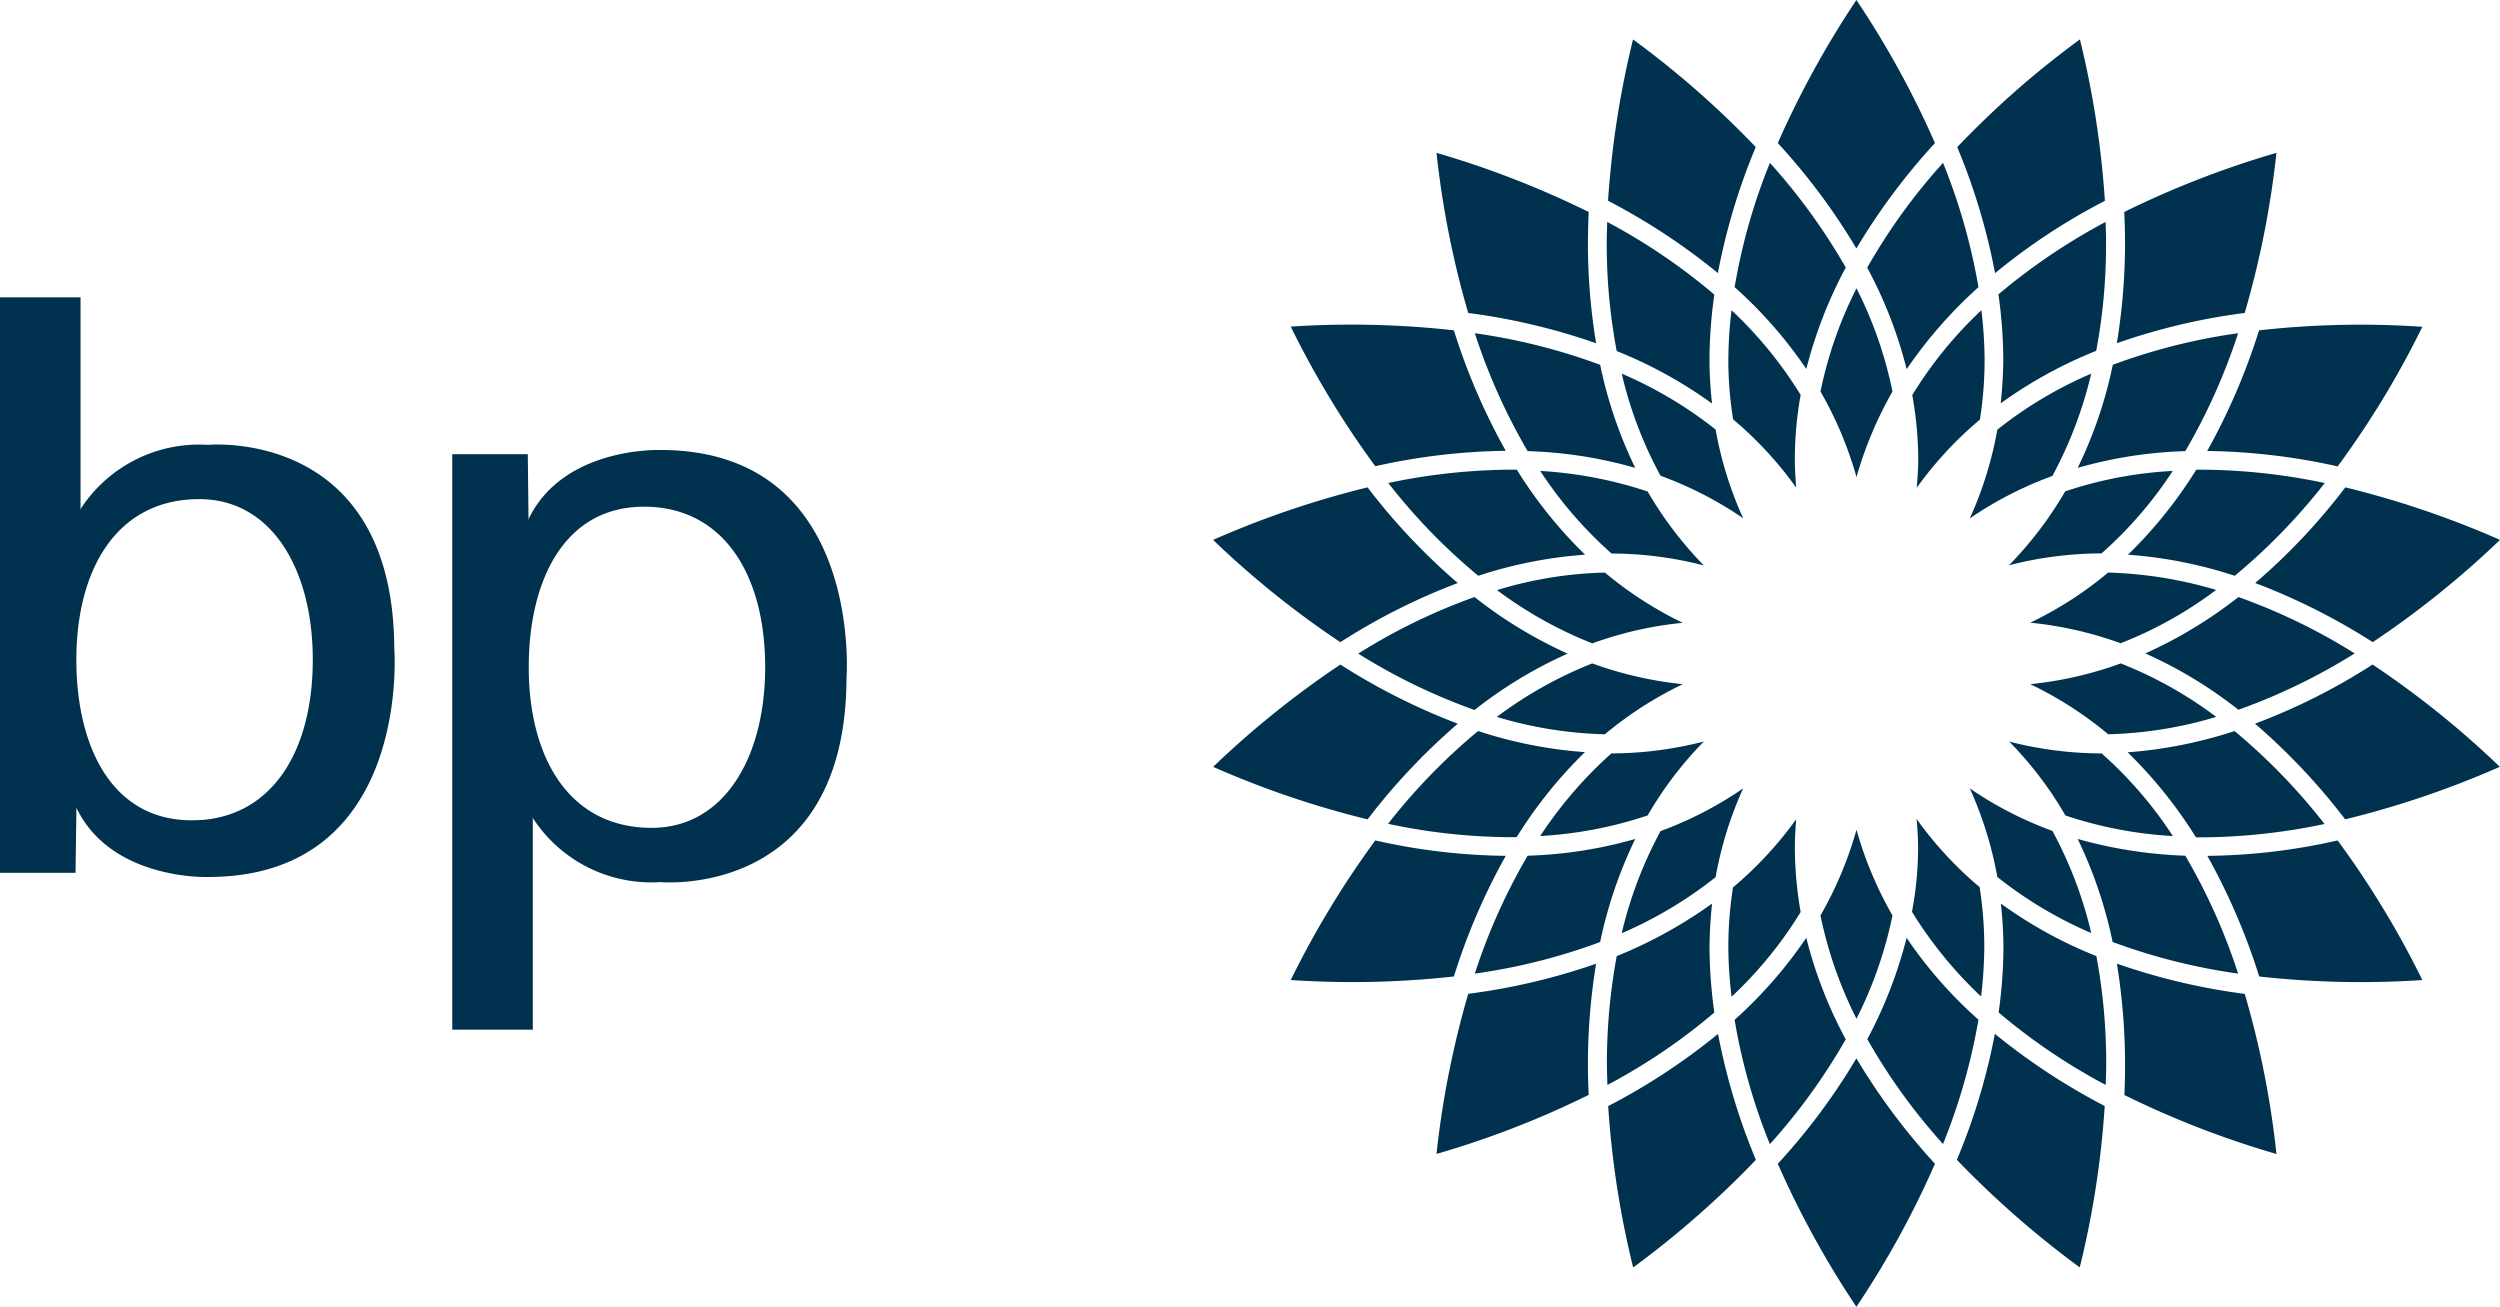 <svg xmlns="http://www.w3.org/2000/svg" width="97.216" height="50.819" viewBox="0 0 97.216 50.819"><g id="bp" transform="translate(-582.5 -2.3)"><path id="&#x41A;&#x43E;&#x43D;&#x442;&#x443;&#x440;_546" data-name="&#x41A;&#x43E;&#x43D;&#x442;&#x443;&#x440; 546" d="M617.892,286.238c-.031-8.612-7.24-7.929-7.24-7.929a5.492,5.492,0,0,0-5.217,2.937l-.557,2.155-.977,3.683,1.372,4.666c1.046,3.526,5.38,3.363,5.38,3.363,7.929,0,7.24-8.875,7.24-8.875Zm-7.528,6.658c-3.363.225-4.835-2.749-4.835-6.232s1.547-6.244,4.779-6.244c2.843,0,4.415,2.768,4.415,6.244S613.213,292.7,610.364,292.9Z" transform="translate(-20.06 -258.71)" fill="#00324f"></path><path id="&#x41A;&#x43E;&#x43D;&#x442;&#x443;&#x440;_547" data-name="&#x41A;&#x43E;&#x43D;&#x442;&#x443;&#x440; 547" d="M585.437,209.278H582.5V186.9h3.132v9.069l-1.177,3.232,1.021,7.271Zm22.741-16.441s-4.34-.163-5.38,3.357l-1.372,4.666.977,3.689.557,2.154a5.492,5.492,0,0,0,5.217,2.937s7.209.683,7.24-7.923c0-.006.683-8.881-7.24-8.881Zm4.077,8.449c0,3.476-1.578,6.244-4.415,6.244-3.238,0-4.779-2.768-4.779-6.244s1.466-6.457,4.835-6.232c2.844.194,4.359,2.749,4.359,6.232Z" transform="translate(0 -173.038)" fill="#00324f"></path><path id="&#x41A;&#x43E;&#x43D;&#x442;&#x443;&#x440;_548" data-name="&#x41A;&#x43E;&#x43D;&#x442;&#x443;&#x440; 548" d="M866.237,284.3H863.3v22.378h3.132v-9.069l-1.171-3.232,1.008-7.271Z" transform="translate(-263.213 -264.338)" fill="#00324f"></path><path id="&#x41A;&#x43E;&#x43D;&#x442;&#x443;&#x440;_549" data-name="&#x41A;&#x43E;&#x43D;&#x442;&#x443;&#x440; 549" d="M1689.356,2.3a35.919,35.919,0,0,1,3.056,5.562,24.967,24.967,0,0,0-3.056,4.1,24.61,24.61,0,0,0-3.056-4.1,36.754,36.754,0,0,1,3.056-5.562Z" transform="translate(-1034.668)" fill="#00324f" fill-rule="evenodd"></path><path id="&#x41A;&#x43E;&#x43D;&#x442;&#x443;&#x440;_550" data-name="&#x41A;&#x43E;&#x43D;&#x442;&#x443;&#x440; 550" d="M1689.356,659.4a24.968,24.968,0,0,0,3.056,4.1,35.6,35.6,0,0,1-3.056,5.562,36.434,36.434,0,0,1-3.056-5.562A24.522,24.522,0,0,0,1689.356,659.4Z" transform="translate(-1034.668 -615.945)" fill="#00324f" fill-rule="evenodd"></path><path id="&#x41A;&#x43E;&#x43D;&#x442;&#x443;&#x440;_551" data-name="&#x41A;&#x43E;&#x43D;&#x442;&#x443;&#x440; 551" d="M1581.871,26.8a35.857,35.857,0,0,1,4.772,4.184,24.646,24.646,0,0,0-1.472,4.9,24.969,24.969,0,0,0-4.271-2.812,36.23,36.23,0,0,1,.971-6.269Z" transform="translate(-935.869 -22.966)" fill="#00324f" fill-rule="evenodd"></path><path id="&#x41A;&#x43E;&#x43D;&#x442;&#x443;&#x440;_552" data-name="&#x41A;&#x43E;&#x43D;&#x442;&#x443;&#x440; 552" d="M1798.978,644.2a24.947,24.947,0,0,0,4.271,2.806,35.718,35.718,0,0,1-.971,6.276,37.118,37.118,0,0,1-4.779-4.184,24.384,24.384,0,0,0,1.478-4.9Z" transform="translate(-1138.904 -601.697)" fill="#00324f" fill-rule="evenodd"></path><path id="&#x41A;&#x43E;&#x43D;&#x442;&#x443;&#x440;_553" data-name="&#x41A;&#x43E;&#x43D;&#x442;&#x443;&#x440; 553" d="M1474.4,97.2a36.1,36.1,0,0,1,5.919,2.3c-.019.388-.025.783-.031,1.171a24,24,0,0,0,.319,3.933,24.6,24.6,0,0,0-4.973-1.177A35.951,35.951,0,0,1,1474.4,97.2Z" transform="translate(-836.04 -88.956)" fill="#00324f" fill-rule="evenodd"></path><path id="&#x41A;&#x43E;&#x43D;&#x442;&#x443;&#x440;_554" data-name="&#x41A;&#x43E;&#x43D;&#x442;&#x443;&#x440; 554" d="M1897.12,604.533a24.328,24.328,0,0,0-.319-3.933,24.6,24.6,0,0,0,4.973,1.177,35.573,35.573,0,0,1,1.234,6.226,36.075,36.075,0,0,1-5.912-2.292c.012-.395.025-.789.025-1.177Z" transform="translate(-1231.984 -560.828)" fill="#00324f" fill-rule="evenodd"></path><path id="&#x41A;&#x43E;&#x43D;&#x442;&#x443;&#x440;_555" data-name="&#x41A;&#x43E;&#x43D;&#x442;&#x443;&#x440; 555" d="M1390.244,204.1a24.558,24.558,0,0,0,2.017,4.685,24.519,24.519,0,0,0-5.073.6,35.842,35.842,0,0,1-3.288-5.43A36.087,36.087,0,0,1,1390.244,204.1Z" transform="translate(-751.208 -188.955)" fill="#00324f" fill-rule="evenodd"></path><path id="&#x41A;&#x43E;&#x43D;&#x442;&#x443;&#x440;_556" data-name="&#x41A;&#x43E;&#x43D;&#x442;&#x443;&#x440; 556" d="M1958.067,524.1a36,36,0,0,1,3.294,5.43,35.935,35.935,0,0,1-6.344-.138A25,25,0,0,0,1953,524.7a23.686,23.686,0,0,0,5.067-.6Z" transform="translate(-1284.664 -489.119)" fill="#00324f" fill-rule="evenodd"></path><path id="&#x41A;&#x43E;&#x43D;&#x442;&#x443;&#x440;_557" data-name="&#x41A;&#x43E;&#x43D;&#x442;&#x443;&#x440; 557" d="M1341.706,304.9a24.41,24.41,0,0,0,3.507,3.72,24.377,24.377,0,0,0-4.566,2.3,35.72,35.72,0,0,1-4.948-3.977A36.164,36.164,0,0,1,1341.706,304.9Z" transform="translate(-706.026 -283.648)" fill="#00324f" fill-rule="evenodd"></path><path id="&#x41A;&#x43E;&#x43D;&#x442;&#x443;&#x440;_558" data-name="&#x41A;&#x43E;&#x43D;&#x442;&#x443;&#x440; 558" d="M1987.172,414.9a35.719,35.719,0,0,1,4.948,3.977,36.287,36.287,0,0,1-6.013,2.042,24.719,24.719,0,0,0-3.507-3.72,23.868,23.868,0,0,0,4.572-2.3Z" transform="translate(-1312.411 -386.758)" fill="#00324f" fill-rule="evenodd"></path><path id="&#x41A;&#x43E;&#x43D;&#x442;&#x443;&#x440;_559" data-name="&#x41A;&#x43E;&#x43D;&#x442;&#x443;&#x440; 559" d="M1340.648,414.9a24.762,24.762,0,0,0,4.566,2.3,24.706,24.706,0,0,0-3.507,3.72,35.955,35.955,0,0,1-6.006-2.042A36.283,36.283,0,0,1,1340.648,414.9Z" transform="translate(-706.026 -386.758)" fill="#00324f" fill-rule="evenodd"></path><path id="&#x41A;&#x43E;&#x43D;&#x442;&#x443;&#x440;_560" data-name="&#x41A;&#x43E;&#x43D;&#x442;&#x443;&#x440; 560" d="M1986.207,304.9a36.276,36.276,0,0,1,6.013,2.042,36.189,36.189,0,0,1-4.948,3.977,24.8,24.8,0,0,0-4.572-2.3,24.131,24.131,0,0,0,3.507-3.72Z" transform="translate(-1312.504 -283.648)" fill="#00324f" fill-rule="evenodd"></path><path id="&#x41A;&#x43E;&#x43D;&#x442;&#x443;&#x440;_561" data-name="&#x41A;&#x43E;&#x43D;&#x442;&#x443;&#x440; 561" d="M1387.188,524.1a24.107,24.107,0,0,0,5.073.6,24.612,24.612,0,0,0-2.017,4.691,35.939,35.939,0,0,1-6.344.138,36.158,36.158,0,0,1,3.288-5.43Z" transform="translate(-751.208 -489.119)" fill="#00324f" fill-rule="evenodd"></path><path id="&#x41A;&#x43E;&#x43D;&#x442;&#x443;&#x440;_562" data-name="&#x41A;&#x43E;&#x43D;&#x442;&#x443;&#x440; 562" d="M1961.268,203.976a35.488,35.488,0,0,1-3.294,5.43,24.518,24.518,0,0,0-5.073-.6,25.022,25.022,0,0,0,2.017-4.691,35.4,35.4,0,0,1,6.351-.138Z" transform="translate(-1284.571 -188.969)" fill="#00324f" fill-rule="evenodd"></path><path id="&#x41A;&#x43E;&#x43D;&#x442;&#x443;&#x440;_563" data-name="&#x41A;&#x43E;&#x43D;&#x442;&#x443;&#x440; 563" d="M1480.607,600.6a24.386,24.386,0,0,0-.319,3.933c0,.382.012.777.031,1.171A35.736,35.736,0,0,1,1474.4,608a36.176,36.176,0,0,1,1.234-6.226,24.693,24.693,0,0,0,4.973-1.171Z" transform="translate(-836.04 -560.828)" fill="#00324f" fill-rule="evenodd"></path><path id="&#x41A;&#x43E;&#x43D;&#x442;&#x443;&#x440;_564" data-name="&#x41A;&#x43E;&#x43D;&#x442;&#x443;&#x440; 564" d="M1903.007,97.2a36.062,36.062,0,0,1-1.234,6.226,24.284,24.284,0,0,0-4.973,1.177,23.99,23.99,0,0,0,.319-3.933c0-.388-.013-.777-.031-1.171A36.463,36.463,0,0,1,1903.007,97.2Z" transform="translate(-1231.984 -88.956)" fill="#00324f" fill-rule="evenodd"></path><path id="&#x41A;&#x43E;&#x43D;&#x442;&#x443;&#x440;_565" data-name="&#x41A;&#x43E;&#x43D;&#x442;&#x443;&#x440; 565" d="M1585.271,644.2a24.644,24.644,0,0,0,1.472,4.9,36.74,36.74,0,0,1-4.772,4.184,35.7,35.7,0,0,1-.971-6.276,24.59,24.59,0,0,0,4.271-2.806Z" transform="translate(-935.963 -601.697)" fill="#00324f" fill-rule="evenodd"></path><path id="&#x41A;&#x43E;&#x43D;&#x442;&#x443;&#x440;_566" data-name="&#x41A;&#x43E;&#x43D;&#x442;&#x443;&#x440; 566" d="M1802.472,26.8a36.207,36.207,0,0,1,.971,6.276,24.022,24.022,0,0,0-4.271,2.812,24.515,24.515,0,0,0-1.472-4.9,35.551,35.551,0,0,1,4.772-4.19Z" transform="translate(-1139.091 -22.966)" fill="#00324f" fill-rule="evenodd"></path><path id="&#x41A;&#x43E;&#x43D;&#x442;&#x443;&#x440;_567" data-name="&#x41A;&#x43E;&#x43D;&#x442;&#x443;&#x440; 567" d="M1660.872,103.4a23.511,23.511,0,0,1,2.95,4.071,17.361,17.361,0,0,0-1.534,3.946,17.132,17.132,0,0,0-2.787-3.182,22.947,22.947,0,0,1,1.372-4.835Z" transform="translate(-1009.547 -94.768)" fill="#00324f" fill-rule="evenodd"></path><path id="&#x41A;&#x43E;&#x43D;&#x442;&#x443;&#x440;_568" data-name="&#x41A;&#x43E;&#x43D;&#x442;&#x443;&#x440; 568" d="M1743.428,584.6a16.977,16.977,0,0,0,2.793,3.182,23.458,23.458,0,0,1-1.378,4.835,23.081,23.081,0,0,1-2.944-4.077,17.468,17.468,0,0,0,1.528-3.939Z" transform="translate(-1086.786 -545.83)" fill="#00324f" fill-rule="evenodd"></path><path id="&#x41A;&#x43E;&#x43D;&#x442;&#x443;&#x440;_569" data-name="&#x41A;&#x43E;&#x43D;&#x442;&#x443;&#x440; 569" d="M1580.1,140.889c0-.257.012-.526.019-.789a23.3,23.3,0,0,1,4.165,2.825,18.5,18.5,0,0,0-.188,2.537,15.187,15.187,0,0,0,.1,1.7,17.3,17.3,0,0,0-3.708-2.042,22.283,22.283,0,0,1-.388-4.228Z" transform="translate(-935.12 -129.169)" fill="#00324f" fill-rule="evenodd"></path><path id="&#x41A;&#x43E;&#x43D;&#x442;&#x443;&#x440;_570" data-name="&#x41A;&#x43E;&#x43D;&#x442;&#x443;&#x440; 570" d="M1823.588,565a16.8,16.8,0,0,0-.1-1.7,16.936,16.936,0,0,0,3.714,2.042,22.726,22.726,0,0,1,.382,4.228c0,.257-.013.52-.019.783a23.3,23.3,0,0,1-4.165-2.818,18.622,18.622,0,0,0,.188-2.537Z" transform="translate(-1163.181 -525.864)" fill="#00324f" fill-rule="evenodd"></path><path id="&#x41A;&#x43E;&#x43D;&#x442;&#x443;&#x440;_571" data-name="&#x41A;&#x43E;&#x43D;&#x442;&#x443;&#x440; 571" d="M1498.2,209.2a23.4,23.4,0,0,1,4.873,1.228,17.068,17.068,0,0,0,1.365,4.008,16.988,16.988,0,0,0-4.184-.651,23.3,23.3,0,0,1-2.054-4.585Z" transform="translate(-858.349 -193.942)" fill="#00324f" fill-rule="evenodd"></path><path id="&#x41A;&#x43E;&#x43D;&#x442;&#x443;&#x440;_572" data-name="&#x41A;&#x43E;&#x43D;&#x442;&#x443;&#x440; 572" d="M1872.5,523.2a17.545,17.545,0,0,0,4.184.651,23.125,23.125,0,0,1,2.054,4.585,23.458,23.458,0,0,1-4.879-1.228,17.268,17.268,0,0,0-1.359-4.008Z" transform="translate(-1209.206 -488.276)" fill="#00324f" fill-rule="evenodd"></path><path id="&#x41A;&#x43E;&#x43D;&#x442;&#x443;&#x440;_573" data-name="&#x41A;&#x43E;&#x43D;&#x442;&#x443;&#x440; 573" d="M1449.4,293.88a17.453,17.453,0,0,0,2.656,3.307,17.228,17.228,0,0,0-4.153.82,23.157,23.157,0,0,1-3.5-3.608A23.709,23.709,0,0,1,1449.4,293.88Z" transform="translate(-807.918 -273.317)" fill="#00324f" fill-rule="evenodd"></path><path id="&#x41A;&#x43E;&#x43D;&#x442;&#x443;&#x440;_574" data-name="&#x41A;&#x43E;&#x43D;&#x442;&#x443;&#x440; 574" d="M1907.752,456.2a23.492,23.492,0,0,1,3.5,3.614,23.67,23.67,0,0,1-5,.52,17.708,17.708,0,0,0-2.656-3.307A17.491,17.491,0,0,0,1907.752,456.2Z" transform="translate(-1238.358 -425.472)" fill="#00324f" fill-rule="evenodd"></path><path id="&#x41A;&#x43E;&#x43D;&#x442;&#x443;&#x440;_575" data-name="&#x41A;&#x43E;&#x43D;&#x442;&#x443;&#x440; 575" d="M1430.322,373a17.373,17.373,0,0,0,3.62,2.2,17.076,17.076,0,0,0-3.62,2.192,23.184,23.184,0,0,1-4.522-2.192,22.87,22.87,0,0,1,4.522-2.2Z" transform="translate(-790.483 -347.483)" fill="#00324f" fill-rule="evenodd"></path><path id="&#x41A;&#x43E;&#x43D;&#x442;&#x443;&#x440;_576" data-name="&#x41A;&#x43E;&#x43D;&#x442;&#x443;&#x440; 576" d="M1918.12,373a23.017,23.017,0,0,1,4.522,2.192,23.356,23.356,0,0,1-4.522,2.192,17.076,17.076,0,0,0-3.62-2.192,17.4,17.4,0,0,0,3.62-2.192Z" transform="translate(-1248.576 -347.483)" fill="#00324f" fill-rule="evenodd"></path><path id="&#x41A;&#x43E;&#x43D;&#x442;&#x443;&#x440;_577" data-name="&#x41A;&#x43E;&#x43D;&#x442;&#x443;&#x440; 577" d="M1447.9,456.2a17.227,17.227,0,0,0,4.152.82,17.463,17.463,0,0,0-2.656,3.307,23.225,23.225,0,0,1-5-.52,23.443,23.443,0,0,1,3.5-3.608Z" transform="translate(-807.919 -425.472)" fill="#00324f" fill-rule="evenodd"></path><path id="&#x41A;&#x43E;&#x43D;&#x442;&#x443;&#x440;_578" data-name="&#x41A;&#x43E;&#x43D;&#x442;&#x443;&#x440; 578" d="M1911.354,294.4a23.438,23.438,0,0,1-3.5,3.608,17.226,17.226,0,0,0-4.152-.82,17.5,17.5,0,0,0,2.656-3.307,23.668,23.668,0,0,1,5,.52Z" transform="translate(-1238.452 -273.317)" fill="#00324f" fill-rule="evenodd"></path><path id="&#x41A;&#x43E;&#x43D;&#x442;&#x443;&#x440;_579" data-name="&#x41A;&#x43E;&#x43D;&#x442;&#x443;&#x440; 579" d="M1504.438,523.2a17.266,17.266,0,0,0-1.365,4.008,23.11,23.11,0,0,1-4.873,1.228,23.132,23.132,0,0,1,2.054-4.585,16.987,16.987,0,0,0,4.184-.651Z" transform="translate(-858.349 -488.276)" fill="#00324f" fill-rule="evenodd"></path><path id="&#x41A;&#x43E;&#x43D;&#x442;&#x443;&#x440;_580" data-name="&#x41A;&#x43E;&#x43D;&#x442;&#x443;&#x440; 580" d="M1878.738,209.2a23.5,23.5,0,0,1-2.054,4.585,16.941,16.941,0,0,0-4.184.651,16.98,16.98,0,0,0,1.365-4.008,23.017,23.017,0,0,1,4.873-1.228Z" transform="translate(-1209.206 -193.942)" fill="#00324f" fill-rule="evenodd"></path><path id="&#x41A;&#x43E;&#x43D;&#x442;&#x443;&#x440;_581" data-name="&#x41A;&#x43E;&#x43D;&#x442;&#x443;&#x440; 581" d="M1662.287,584.6a17.07,17.07,0,0,0,1.534,3.946,23.458,23.458,0,0,1-2.95,4.077,23.051,23.051,0,0,1-1.372-4.835,17.365,17.365,0,0,0,2.787-3.188Z" transform="translate(-1009.547 -545.83)" fill="#00324f" fill-rule="evenodd"></path><path id="&#x41A;&#x43E;&#x43D;&#x442;&#x443;&#x440;_582" data-name="&#x41A;&#x43E;&#x43D;&#x442;&#x443;&#x440; 582" d="M1584.29,563.3a16.978,16.978,0,0,0-.1,1.7,18.621,18.621,0,0,0,.188,2.537,23.128,23.128,0,0,1-4.159,2.818c-.006-.263-.019-.526-.019-.783a22.726,22.726,0,0,1,.382-4.228A17.737,17.737,0,0,0,1584.29,563.3Z" transform="translate(-935.213 -525.864)" fill="#00324f" fill-rule="evenodd"></path><path id="&#x41A;&#x43E;&#x43D;&#x442;&#x443;&#x440;_583" data-name="&#x41A;&#x43E;&#x43D;&#x442;&#x443;&#x440; 583" d="M1744.75,103.4a23.473,23.473,0,0,1,1.378,4.835,17.652,17.652,0,0,0-2.793,3.188,17.071,17.071,0,0,0-1.534-3.946A22.989,22.989,0,0,1,1744.75,103.4Z" transform="translate(-1086.692 -94.768)" fill="#00324f" fill-rule="evenodd"></path><path id="&#x41A;&#x43E;&#x43D;&#x442;&#x443;&#x440;_584" data-name="&#x41A;&#x43E;&#x43D;&#x442;&#x443;&#x440; 584" d="M1827.465,140.1c.013.263.019.526.019.783a22.2,22.2,0,0,1-.382,4.228,17.35,17.35,0,0,0-3.714,2.042,16.8,16.8,0,0,0,.1-1.7,18.548,18.548,0,0,0-.188-2.537A23.861,23.861,0,0,1,1827.465,140.1Z" transform="translate(-1163.088 -129.169)" fill="#00324f" fill-rule="evenodd"></path><path id="&#x41A;&#x43E;&#x43D;&#x442;&#x443;&#x440;_585" data-name="&#x41A;&#x43E;&#x43D;&#x442;&#x443;&#x440; 585" d="M1655.6,196.823a16.871,16.871,0,0,1,.125-1.923,16.03,16.03,0,0,1,2.687,3.294,14.073,14.073,0,0,0-.226,2.511c0,.363.025.727.05,1.09a14.46,14.46,0,0,0-2.449-2.649A14.361,14.361,0,0,1,1655.6,196.823Z" transform="translate(-1005.891 -180.537)" fill="#00324f" fill-rule="evenodd"></path><path id="&#x41A;&#x43E;&#x43D;&#x442;&#x443;&#x440;_586" data-name="&#x41A;&#x43E;&#x43D;&#x442;&#x443;&#x440; 586" d="M1769.838,511.9c0-.37-.025-.727-.056-1.1a14.458,14.458,0,0,0,2.449,2.649,14.875,14.875,0,0,1,.182,2.33,16.779,16.779,0,0,1-.125,1.923,16.021,16.021,0,0,1-2.687-3.294,13.532,13.532,0,0,0,.238-2.511Z" transform="translate(-1112.751 -476.652)" fill="#00324f" fill-rule="evenodd"></path><path id="&#x41A;&#x43E;&#x43D;&#x442;&#x443;&#x440;_587" data-name="&#x41A;&#x43E;&#x43D;&#x442;&#x443;&#x440; 587" d="M1589.4,234.3a16.044,16.044,0,0,1,3.651,2.173,14.52,14.52,0,0,0,1.071,3.451,14.308,14.308,0,0,0-3.213-1.653A15.819,15.819,0,0,1,1589.4,234.3Z" transform="translate(-943.837 -217.47)" fill="#00324f" fill-rule="evenodd"></path><path id="&#x41A;&#x43E;&#x43D;&#x442;&#x443;&#x440;_588" data-name="&#x41A;&#x43E;&#x43D;&#x442;&#x443;&#x440; 588" d="M1805.5,491.8a14.44,14.44,0,0,0,3.213,1.653,15.911,15.911,0,0,1,1.509,3.971,15.934,15.934,0,0,1-3.651-2.18,14.55,14.55,0,0,0-1.071-3.445Z" transform="translate(-1146.402 -458.842)" fill="#00324f" fill-rule="evenodd"></path><path id="&#x41A;&#x43E;&#x43D;&#x442;&#x443;&#x440;_589" data-name="&#x41A;&#x43E;&#x43D;&#x442;&#x443;&#x440; 589" d="M1538.8,294.7a16.149,16.149,0,0,1,4.177.8,14.579,14.579,0,0,0,2.186,2.875,14.425,14.425,0,0,0-3.589-.463A15.911,15.911,0,0,1,1538.8,294.7Z" transform="translate(-896.406 -274.087)" fill="#00324f" fill-rule="evenodd"></path><path id="&#x41A;&#x43E;&#x43D;&#x442;&#x443;&#x440;_590" data-name="&#x41A;&#x43E;&#x43D;&#x442;&#x443;&#x440; 590" d="M1829.9,462.7a14.474,14.474,0,0,0,3.6.463,15.783,15.783,0,0,1,2.768,3.213,15.941,15.941,0,0,1-4.177-.8,14.341,14.341,0,0,0-2.186-2.875Z" transform="translate(-1169.274 -431.565)" fill="#00324f" fill-rule="evenodd"></path><path id="&#x41A;&#x43E;&#x43D;&#x442;&#x443;&#x440;_591" data-name="&#x41A;&#x43E;&#x43D;&#x442;&#x443;&#x440; 591" d="M1516.1,357.8a14.691,14.691,0,0,0,3.025,1.954,14.377,14.377,0,0,0-3.514.8,15.949,15.949,0,0,1-3.708-2.073A15.65,15.65,0,0,1,1516.1,357.8Z" transform="translate(-871.191 -333.235)" fill="#00324f" fill-rule="evenodd"></path><path id="&#x41A;&#x43E;&#x43D;&#x442;&#x443;&#x440;_592" data-name="&#x41A;&#x43E;&#x43D;&#x442;&#x443;&#x440; 592" d="M1846.614,414.2a15.791,15.791,0,0,1,3.714,2.079,15.888,15.888,0,0,1-4.2.676,14.542,14.542,0,0,0-3.031-1.948A14.522,14.522,0,0,0,1846.614,414.2Z" transform="translate(-1181.647 -386.102)" fill="#00324f" fill-rule="evenodd"></path><path id="&#x41A;&#x43E;&#x43D;&#x442;&#x443;&#x440;_593" data-name="&#x41A;&#x43E;&#x43D;&#x442;&#x443;&#x440; 593" d="M1515.608,414.2a14.733,14.733,0,0,0,3.52.808,14.547,14.547,0,0,0-3.031,1.948,15.888,15.888,0,0,1-4.2-.676A15.974,15.974,0,0,1,1515.608,414.2Z" transform="translate(-871.191 -386.102)" fill="#00324f" fill-rule="evenodd"></path><path id="&#x41A;&#x43E;&#x43D;&#x442;&#x443;&#x440;_594" data-name="&#x41A;&#x43E;&#x43D;&#x442;&#x443;&#x440; 594" d="M1846.031,357.8a16.192,16.192,0,0,1,4.2.676,15.638,15.638,0,0,1-3.714,2.073,14.444,14.444,0,0,0-3.514-.8A14.378,14.378,0,0,0,1846.031,357.8Z" transform="translate(-1181.554 -333.235)" fill="#00324f" fill-rule="evenodd"></path><path id="&#x41A;&#x43E;&#x43D;&#x442;&#x443;&#x440;_595" data-name="&#x41A;&#x43E;&#x43D;&#x442;&#x443;&#x440; 595" d="M1545.163,462.7a14.34,14.34,0,0,0-2.186,2.875,15.892,15.892,0,0,1-4.177.8,16.153,16.153,0,0,1,2.768-3.213,14.474,14.474,0,0,0,3.595-.463Z" transform="translate(-896.406 -431.565)" fill="#00324f" fill-rule="evenodd"></path><path id="&#x41A;&#x43E;&#x43D;&#x442;&#x443;&#x440;_596" data-name="&#x41A;&#x43E;&#x43D;&#x442;&#x443;&#x440; 596" d="M1836.263,294.7a15.743,15.743,0,0,1-2.768,3.207,14.438,14.438,0,0,0-3.6.463,14.575,14.575,0,0,0,2.186-2.875A15.688,15.688,0,0,1,1836.263,294.7Z" transform="translate(-1169.274 -274.087)" fill="#00324f" fill-rule="evenodd"></path><path id="&#x41A;&#x43E;&#x43D;&#x442;&#x443;&#x440;_597" data-name="&#x41A;&#x43E;&#x43D;&#x442;&#x443;&#x440; 597" d="M1714.2,517.5a14.682,14.682,0,0,0,1.4,3.332,16.04,16.04,0,0,1-1.4,4.015,16.054,16.054,0,0,1-1.4-4.015A14.66,14.66,0,0,0,1714.2,517.5Z" transform="translate(-1059.508 -482.933)" fill="#00324f" fill-rule="evenodd"></path><path id="&#x41A;&#x43E;&#x43D;&#x442;&#x443;&#x440;_598" data-name="&#x41A;&#x43E;&#x43D;&#x442;&#x443;&#x440; 598" d="M1658.237,510.9c-.025.363-.05.727-.05,1.1a14.743,14.743,0,0,0,.225,2.512,15.862,15.862,0,0,1-2.687,3.294,16.8,16.8,0,0,1-.125-1.923,14.919,14.919,0,0,1,.182-2.33,14.5,14.5,0,0,0,2.455-2.649Z" transform="translate(-1005.891 -476.746)" fill="#00324f" fill-rule="evenodd"></path><path id="&#x41A;&#x43E;&#x43D;&#x442;&#x443;&#x440;_599" data-name="&#x41A;&#x43E;&#x43D;&#x442;&#x443;&#x440; 599" d="M1594.122,491.8a14.52,14.52,0,0,0-1.071,3.451,16.063,16.063,0,0,1-3.651,2.18,16.066,16.066,0,0,1,1.51-3.971A14.47,14.47,0,0,0,1594.122,491.8Z" transform="translate(-943.837 -458.842)" fill="#00324f" fill-rule="evenodd"></path><path id="&#x41A;&#x43E;&#x43D;&#x442;&#x443;&#x440;_600" data-name="&#x41A;&#x43E;&#x43D;&#x442;&#x443;&#x440; 600" d="M1714.2,181.3a15.823,15.823,0,0,1,1.4,4.015,14.931,14.931,0,0,0-1.4,3.326,14.5,14.5,0,0,0-1.4-3.326A16.055,16.055,0,0,1,1714.2,181.3Z" transform="translate(-1059.508 -167.789)" fill="#00324f" fill-rule="evenodd"></path><path id="&#x41A;&#x43E;&#x43D;&#x442;&#x443;&#x440;_601" data-name="&#x41A;&#x43E;&#x43D;&#x442;&#x443;&#x440; 601" d="M1772.487,194.9a16.9,16.9,0,0,1,.125,1.923,14.935,14.935,0,0,1-.182,2.33,14.49,14.49,0,0,0-2.455,2.649c.025-.363.056-.727.056-1.09a14.144,14.144,0,0,0-.232-2.511,15.852,15.852,0,0,1,2.687-3.3Z" transform="translate(-1112.938 -180.537)" fill="#00324f" fill-rule="evenodd"></path><path id="&#x41A;&#x43E;&#x43D;&#x442;&#x443;&#x440;_602" data-name="&#x41A;&#x43E;&#x43D;&#x442;&#x443;&#x440; 602" d="M1810.222,234.3a16.2,16.2,0,0,1-1.509,3.977,14.443,14.443,0,0,0-3.213,1.653,14.509,14.509,0,0,0,1.071-3.451A15.933,15.933,0,0,1,1810.222,234.3Z" transform="translate(-1146.402 -217.47)" fill="#00324f" fill-rule="evenodd"></path></g></svg>